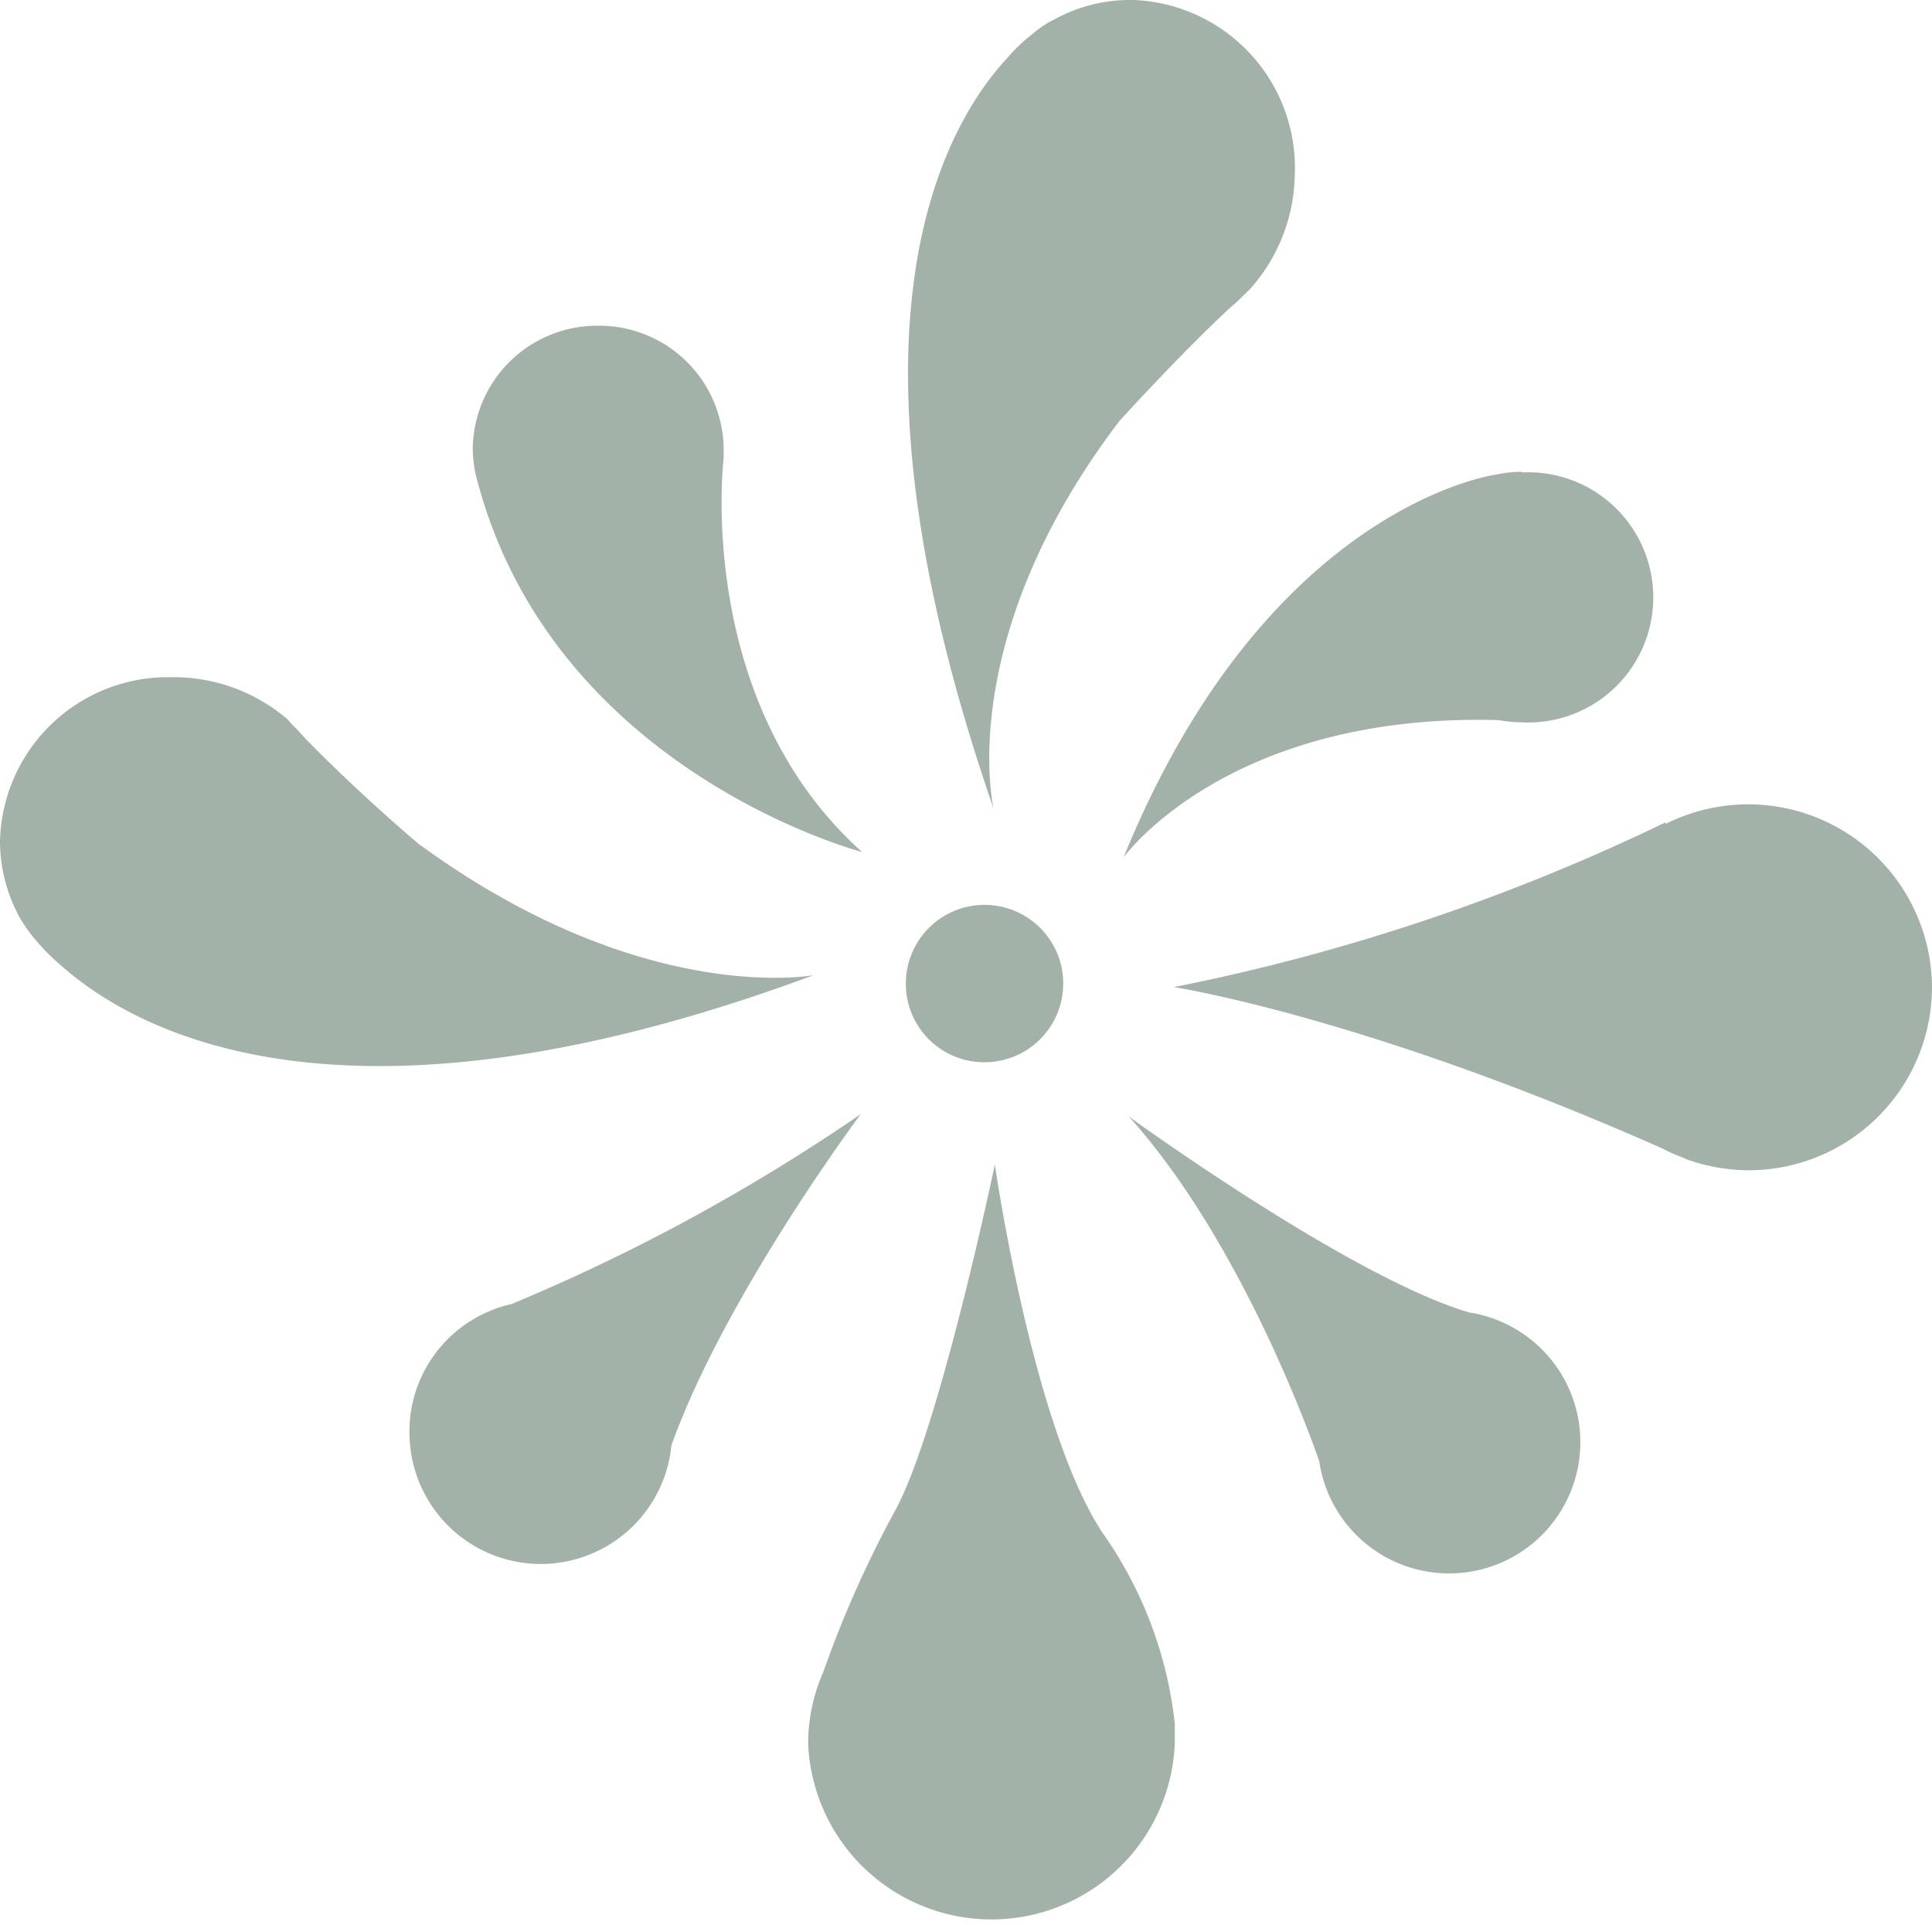 <svg xmlns="http://www.w3.org/2000/svg" viewBox="0 0 59.91 59.7"><defs><style>.cls-1{fill:#a3b2a9;}</style></defs><g id="レイヤー_2" data-name="レイヤー 2"><g id="レイヤー_6" data-name="レイヤー 6"><path class="cls-1" d="M30.53,32.94a2.44,2.44,0,1,0-2.44-2.43A2.43,2.43,0,0,0,30.53,32.94Z"/><path class="cls-1" d="M35.16,0A4.87,4.87,0,0,0,32.7.6a3,3,0,0,0-.7.47,4.91,4.91,0,0,0-.74.7c-2.24,2.4-5.46,8.83-.45,23.3,0,0-1.25-5.23,3.89-12,0,0,1.87-2.07,3.47-3.55a4.73,4.73,0,0,0,.4-.37L38.73,9h0a5.45,5.45,0,0,0,1.42-3.56A5.21,5.21,0,0,0,35.16,0Z"/><path class="cls-1" d="M47.19,14.63a3.84,3.84,0,0,0-.76.08v0s-7.11.89-11.59,11.88c0,0,3.21-4.49,11.63-4.26a4.18,4.18,0,0,0,.72.07,3.88,3.88,0,1,0,0-7.75Z"/><path class="cls-1" d="M59.91,30.63a5.7,5.7,0,0,0-8.26-5.08V25.5A63.38,63.38,0,0,1,36.4,30.61s5.89.9,15.14,5a4.46,4.46,0,0,0,.63.28l.13.06h0a5.78,5.78,0,0,0,1.92.34A5.69,5.69,0,0,0,59.91,30.63Z"/><path class="cls-1" d="M35,34.62c3.68,4.07,5.91,10.7,5.91,10.7l0,0a4.07,4.07,0,1,0,4.65-4.62l0,0C41.86,39.61,35,34.62,35,34.62Z"/><path class="cls-1" d="M25.53,51.85a5.49,5.49,0,0,0-.47,2.22,5.69,5.69,0,0,0,11.37,0c0-.21,0-.42,0-.62h0a12.62,12.62,0,0,0-2.25-5.93c-2.17-3.3-3.33-11.41-3.33-11.41s-1.72,8.23-3.09,10.73A34,34,0,0,0,25.53,51.85Z"/><path class="cls-1" d="M12.71,44.73a4.07,4.07,0,0,0,8.11.09l0,0c1.66-4.64,5.87-10.27,5.87-10.27a59.45,59.45,0,0,1-10.83,5.89l0,0A4.05,4.05,0,0,0,12.71,44.73Z"/><path class="cls-1" d="M9.43,22.86c-.12-.13-.24-.27-.37-.39l-.14-.16,0,0A5.43,5.43,0,0,0,5.31,21,5.21,5.21,0,0,0,0,26.08a4.91,4.91,0,0,0,.65,2.44l0,0a4.7,4.7,0,0,0,.5.68,6.12,6.12,0,0,0,.72.72c2.45,2.18,9,5.65,23.36.32,0,0-5.26,1-12.15-4C13.06,26.26,10.94,24.43,9.43,22.86Z"/><path class="cls-1" d="M18.55,10.1a3.86,3.86,0,0,0-3.89,3.84,3.81,3.81,0,0,0,.15,1h0c2.4,9,11.92,11.48,11.92,11.48-5.22-4.69-4.29-12.21-4.29-12.21h0c0-.1,0-.2,0-.3A3.86,3.86,0,0,0,18.55,10.1Z"/></g></g></svg>